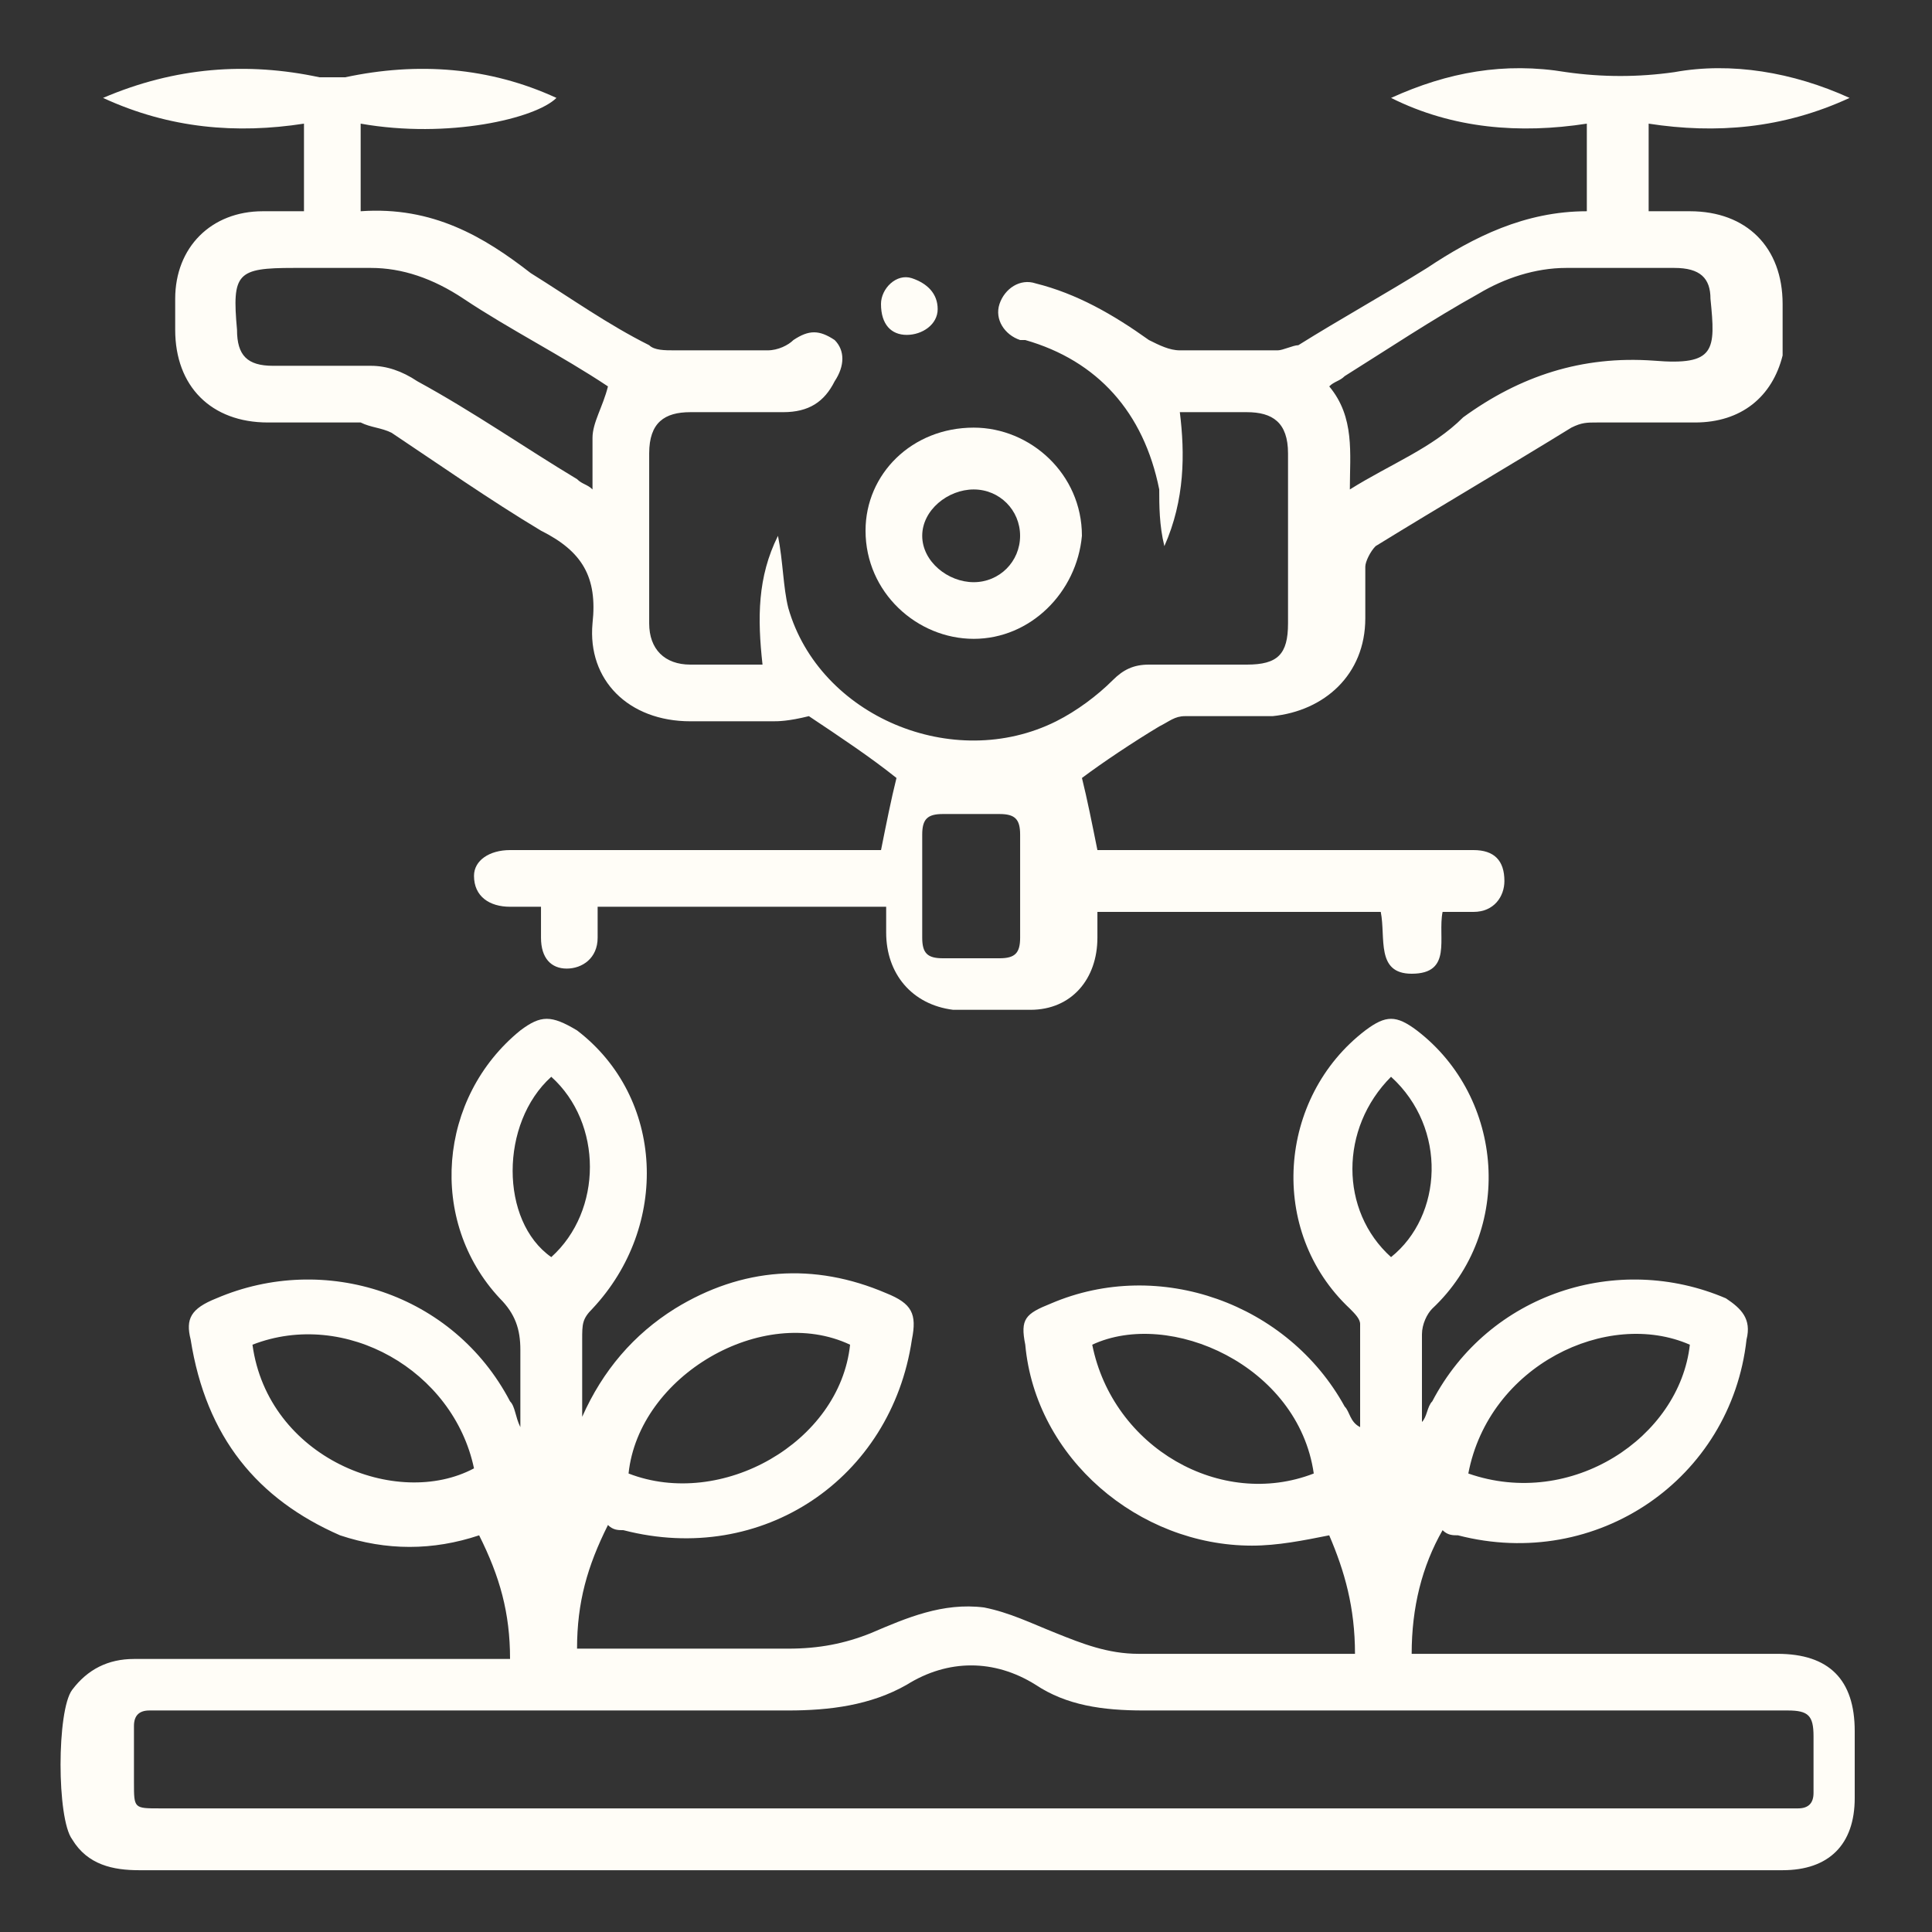 <?xml version="1.0" encoding="UTF-8"?>
<svg xmlns="http://www.w3.org/2000/svg" width="56" height="56" viewBox="0 0 56 56" fill="none">
  <rect x="0" y="0" width="56" height="56" fill="#333333" stroke="none"/>
  <path d="M16.875 41.067C17.472 39.723 18.368 38.678 19.563 37.931C21.504 36.737 23.595 36.587 25.686 37.483C26.432 37.782 26.582 38.081 26.432 38.827C25.835 42.859 22.102 45.398 18.07 44.353C17.92 44.353 17.771 44.353 17.622 44.203C17.024 45.398 16.726 46.443 16.726 47.787C17.024 47.787 17.174 47.787 17.323 47.787C19.115 47.787 20.907 47.787 22.848 47.787C23.744 47.787 24.491 47.638 25.238 47.339C26.283 46.891 27.328 46.443 28.523 46.593C29.27 46.742 29.867 47.041 30.614 47.339C31.36 47.638 32.107 47.937 33.003 47.937C34.944 47.937 36.886 47.937 38.678 47.937C38.827 47.937 39.126 47.937 39.275 47.937C39.275 46.593 38.976 45.547 38.528 44.502C37.782 44.651 37.035 44.801 36.288 44.801C33.003 44.801 30.016 42.262 29.718 38.977C29.568 38.23 29.718 38.081 30.464 37.782C33.6 36.438 37.334 37.782 38.976 40.769C39.126 40.918 39.126 41.217 39.424 41.366C39.424 40.321 39.424 39.425 39.424 38.379C39.424 38.23 39.275 38.081 39.126 37.931C36.736 35.691 37.035 31.809 39.574 29.867C40.171 29.419 40.47 29.419 41.067 29.867C43.606 31.809 43.904 35.691 41.515 37.931C41.365 38.081 41.216 38.379 41.216 38.678C41.216 39.574 41.216 40.321 41.216 41.217C41.366 41.067 41.365 40.769 41.515 40.619C43.157 37.483 46.891 36.289 50.027 37.633C50.475 37.931 50.774 38.23 50.624 38.827C50.176 42.859 46.294 45.547 42.261 44.502C42.112 44.502 41.963 44.502 41.814 44.353C41.216 45.398 40.918 46.593 40.918 47.937C41.216 47.937 41.365 47.937 41.515 47.937C44.8 47.937 48.235 47.937 51.52 47.937C53.014 47.937 53.76 48.683 53.76 50.177C53.76 50.774 53.76 51.521 53.76 52.118C53.76 53.462 53.014 54.209 51.669 54.209C50.475 54.209 49.28 54.209 48.086 54.209C33.451 54.209 18.667 54.209 4.032 54.209C3.286 54.209 2.539 54.059 2.091 53.313C1.643 52.715 1.643 49.579 2.091 48.982C2.539 48.385 3.136 48.086 3.883 48.086C7.318 48.086 10.752 48.086 14.037 48.086C14.187 48.086 14.486 48.086 14.784 48.086C14.784 46.742 14.486 45.697 13.888 44.502C12.544 44.95 11.2 44.95 9.856 44.502C7.467 43.457 5.974 41.665 5.526 38.827C5.376 38.23 5.526 37.931 6.272 37.633C9.408 36.289 13.142 37.483 14.784 40.619C14.934 40.769 14.934 41.067 15.083 41.366C15.083 41.067 15.083 41.067 15.083 40.918C15.083 40.321 15.083 39.723 15.083 39.126C15.083 38.529 14.934 38.081 14.486 37.633C12.395 35.393 12.694 31.809 15.083 29.867C15.68 29.419 15.979 29.419 16.726 29.867C19.264 31.809 19.413 35.542 17.174 37.931C16.875 38.23 16.875 38.379 16.875 38.827C16.875 39.425 16.875 40.321 16.875 41.067ZM28.224 52.417C35.989 52.417 43.904 52.417 51.669 52.417C51.819 52.417 51.968 52.417 52.118 52.417C52.416 52.417 52.566 52.267 52.566 51.969C52.566 51.371 52.566 50.774 52.566 50.326C52.566 49.729 52.416 49.579 51.819 49.579C45.547 49.579 39.424 49.579 33.152 49.579C31.958 49.579 30.912 49.43 30.016 48.833C28.822 48.086 27.478 48.086 26.283 48.833C25.238 49.43 24.043 49.579 22.848 49.579C16.875 49.579 10.752 49.579 4.779 49.579C4.63 49.579 4.48 49.579 4.331 49.579C4.032 49.579 3.883 49.729 3.883 50.027C3.883 50.625 3.883 51.073 3.883 51.67C3.883 52.417 3.883 52.417 4.63 52.417C12.395 52.417 20.309 52.417 28.224 52.417ZM18.219 42.71C20.907 43.755 24.341 41.814 24.64 38.977C22.102 37.782 18.517 39.873 18.219 42.71ZM38.08 42.71C37.632 39.574 33.899 37.931 31.659 38.977C32.256 41.963 35.392 43.755 38.08 42.71ZM7.318 38.977C7.766 42.262 11.499 43.755 13.739 42.561C13.142 39.723 10.005 37.931 7.318 38.977ZM42.56 42.71C45.547 43.755 48.683 41.665 48.981 38.977C46.592 37.931 43.158 39.574 42.56 42.71ZM40.32 31.211C38.827 32.705 38.827 35.094 40.32 36.438C41.814 35.243 41.963 32.705 40.32 31.211ZM15.979 31.211C14.486 32.555 14.486 35.393 15.979 36.438C17.472 35.094 17.472 32.555 15.979 31.211Z" fill="#FFFDF7"></path>
  <path d="M8.811 6.123C8.811 5.227 8.811 4.48 8.811 3.584C6.87 3.883 4.929 3.734 2.987 2.838C5.078 1.942 7.169 1.792 9.259 2.24C9.558 2.24 9.857 2.24 10.006 2.24C12.097 1.792 14.187 1.942 16.129 2.838C15.531 3.435 12.993 4.032 10.454 3.584C10.454 4.48 10.454 5.227 10.454 6.123C12.545 5.974 14.038 6.87 15.382 7.915C16.577 8.662 17.622 9.408 18.817 10.006C18.966 10.155 19.265 10.155 19.563 10.155C20.459 10.155 21.355 10.155 22.251 10.155C22.55 10.155 22.849 10.006 22.998 9.856C23.446 9.558 23.745 9.558 24.193 9.856C24.491 10.155 24.491 10.603 24.193 11.051C23.894 11.648 23.446 11.947 22.699 11.947C21.803 11.947 20.907 11.947 20.011 11.947C19.265 11.947 18.817 12.246 18.817 13.142C18.817 14.784 18.817 16.427 18.817 18.07C18.817 18.816 19.265 19.264 20.011 19.264C20.609 19.264 21.355 19.264 22.102 19.264C21.953 17.92 21.953 16.726 22.55 15.531C22.699 16.278 22.699 17.024 22.849 17.622C23.745 20.758 27.627 22.4 30.614 20.907C31.211 20.608 31.809 20.16 32.257 19.712C32.555 19.414 32.854 19.264 33.302 19.264C34.198 19.264 35.243 19.264 36.139 19.264C37.035 19.264 37.334 18.966 37.334 18.07C37.334 16.427 37.334 14.784 37.334 13.142C37.334 12.246 36.886 11.947 36.139 11.947C35.542 11.947 34.945 11.947 34.347 11.947C34.347 11.947 34.347 11.947 34.198 11.947C34.347 13.142 34.347 14.486 33.75 15.83C33.601 15.232 33.601 14.635 33.601 14.187C33.153 11.947 31.809 10.454 29.718 9.856H29.569C29.121 9.707 28.822 9.259 28.971 8.811C29.121 8.363 29.569 8.064 30.017 8.214C31.211 8.512 32.257 9.11 33.302 9.856C33.601 10.006 33.899 10.155 34.198 10.155C35.094 10.155 36.139 10.155 37.035 10.155C37.185 10.155 37.483 10.006 37.633 10.006C38.827 9.259 40.171 8.512 41.366 7.766C42.71 6.87 44.203 6.123 45.995 6.123C45.995 5.227 45.995 4.48 45.995 3.584C44.054 3.883 42.113 3.734 40.321 2.838C41.963 2.091 43.606 1.792 45.398 2.091C46.443 2.24 47.489 2.24 48.534 2.091C50.177 1.792 51.969 2.091 53.611 2.838C51.67 3.734 49.729 3.883 47.787 3.584C47.787 4.48 47.787 5.227 47.787 6.123C48.235 6.123 48.534 6.123 48.982 6.123C50.625 6.123 51.67 7.168 51.67 8.811C51.67 9.259 51.67 9.856 51.67 10.304C51.371 11.499 50.475 12.246 49.131 12.246C48.235 12.246 47.19 12.246 46.294 12.246C45.995 12.246 45.846 12.246 45.547 12.395C43.606 13.59 41.814 14.635 39.873 15.83C39.723 15.979 39.574 16.278 39.574 16.427C39.574 16.875 39.574 17.472 39.574 17.92C39.574 19.563 38.379 20.608 36.886 20.758C35.99 20.758 35.243 20.758 34.347 20.758C34.049 20.758 33.899 20.907 33.601 21.056C32.854 21.504 31.958 22.102 31.361 22.55C31.51 23.147 31.659 23.894 31.809 24.64C31.958 24.64 32.107 24.64 32.406 24.64C35.691 24.64 38.977 24.64 42.262 24.64C42.411 24.64 42.561 24.64 42.71 24.64C43.307 24.64 43.606 24.939 43.606 25.536C43.606 25.984 43.307 26.432 42.71 26.432C42.411 26.432 42.113 26.432 41.814 26.432C41.665 27.179 42.113 28.224 40.918 28.224C39.873 28.224 40.171 27.179 40.022 26.432C37.334 26.432 34.497 26.432 31.809 26.432C31.809 26.731 31.809 26.88 31.809 27.179C31.809 28.374 31.062 29.27 29.867 29.27C29.121 29.27 28.374 29.27 27.627 29.27C26.433 29.12 25.686 28.224 25.686 27.03C25.686 26.88 25.686 26.582 25.686 26.283C22.849 26.283 20.161 26.283 17.323 26.283C17.323 26.582 17.323 26.88 17.323 27.179C17.323 27.776 16.875 28.075 16.427 28.075C15.979 28.075 15.681 27.776 15.681 27.179C15.681 26.88 15.681 26.582 15.681 26.283C15.382 26.283 15.083 26.283 14.785 26.283C14.187 26.283 13.739 25.984 13.739 25.387C13.739 24.939 14.187 24.64 14.785 24.64C17.921 24.64 21.057 24.64 24.043 24.64C24.491 24.64 25.089 24.64 25.537 24.64C25.686 23.894 25.835 23.147 25.985 22.55C25.238 21.952 24.342 21.355 23.446 20.758C22.849 20.907 22.55 20.907 22.401 20.907C21.654 20.907 20.758 20.907 20.011 20.907C18.219 20.907 17.025 19.712 17.174 18.07C17.323 16.726 16.875 15.979 15.681 15.382C14.187 14.486 12.694 13.44 11.35 12.544C11.051 12.395 10.753 12.395 10.454 12.246C9.558 12.246 8.662 12.246 7.766 12.246C6.123 12.246 5.078 11.2 5.078 9.558C5.078 9.259 5.078 8.96 5.078 8.662C5.078 7.168 6.123 6.123 7.617 6.123C7.915 6.123 8.363 6.123 8.811 6.123ZM17.622 11.2C16.278 10.304 14.785 9.558 13.441 8.662C12.545 8.064 11.649 7.766 10.753 7.766C10.006 7.766 9.259 7.766 8.513 7.766C6.87 7.766 6.721 7.915 6.87 9.558C6.87 10.304 7.169 10.603 7.915 10.603C8.811 10.603 9.857 10.603 10.753 10.603C11.201 10.603 11.649 10.752 12.097 11.051C13.739 11.947 15.233 12.992 16.726 13.888C16.875 14.038 17.025 14.038 17.174 14.187C17.174 13.59 17.174 13.142 17.174 12.694C17.174 12.246 17.473 11.798 17.622 11.2ZM39.126 14.187C40.321 13.44 41.515 12.992 42.411 12.096C44.054 10.902 45.846 10.304 47.937 10.454C49.729 10.603 49.729 10.155 49.579 8.662C49.579 8.064 49.281 7.766 48.534 7.766C47.489 7.766 46.443 7.766 45.398 7.766C44.502 7.766 43.606 8.064 42.859 8.512C41.515 9.259 40.171 10.155 38.977 10.902C38.827 11.051 38.678 11.051 38.529 11.2C39.275 12.096 39.126 13.142 39.126 14.187ZM29.569 25.686C29.569 25.238 29.569 24.64 29.569 24.192C29.569 23.744 29.419 23.595 28.971 23.595C28.374 23.595 27.926 23.595 27.329 23.595C26.881 23.595 26.731 23.744 26.731 24.192C26.731 25.238 26.731 26.134 26.731 27.179C26.731 27.627 26.881 27.776 27.329 27.776C27.926 27.776 28.374 27.776 28.971 27.776C29.419 27.776 29.569 27.627 29.569 27.179C29.569 26.582 29.569 26.134 29.569 25.686Z" fill="#FFFDF7"></path>
  <path d="M28.224 18.517C26.581 18.517 25.088 17.173 25.088 15.381C25.088 13.739 26.432 12.395 28.224 12.395C29.867 12.395 31.36 13.739 31.36 15.53C31.211 17.173 29.867 18.517 28.224 18.517ZM28.224 16.875C28.971 16.875 29.568 16.277 29.568 15.53C29.568 14.784 28.971 14.187 28.224 14.187C27.477 14.187 26.731 14.784 26.731 15.53C26.731 16.277 27.477 16.875 28.224 16.875Z" fill="#FFFDF7"></path>
  <path d="M27.179 8.96C27.179 9.408 26.731 9.707 26.283 9.707C25.835 9.707 25.536 9.408 25.536 8.811C25.536 8.363 25.984 7.915 26.432 8.064C26.88 8.214 27.179 8.512 27.179 8.96Z" fill="#FFFDF7"></path>
</svg>
